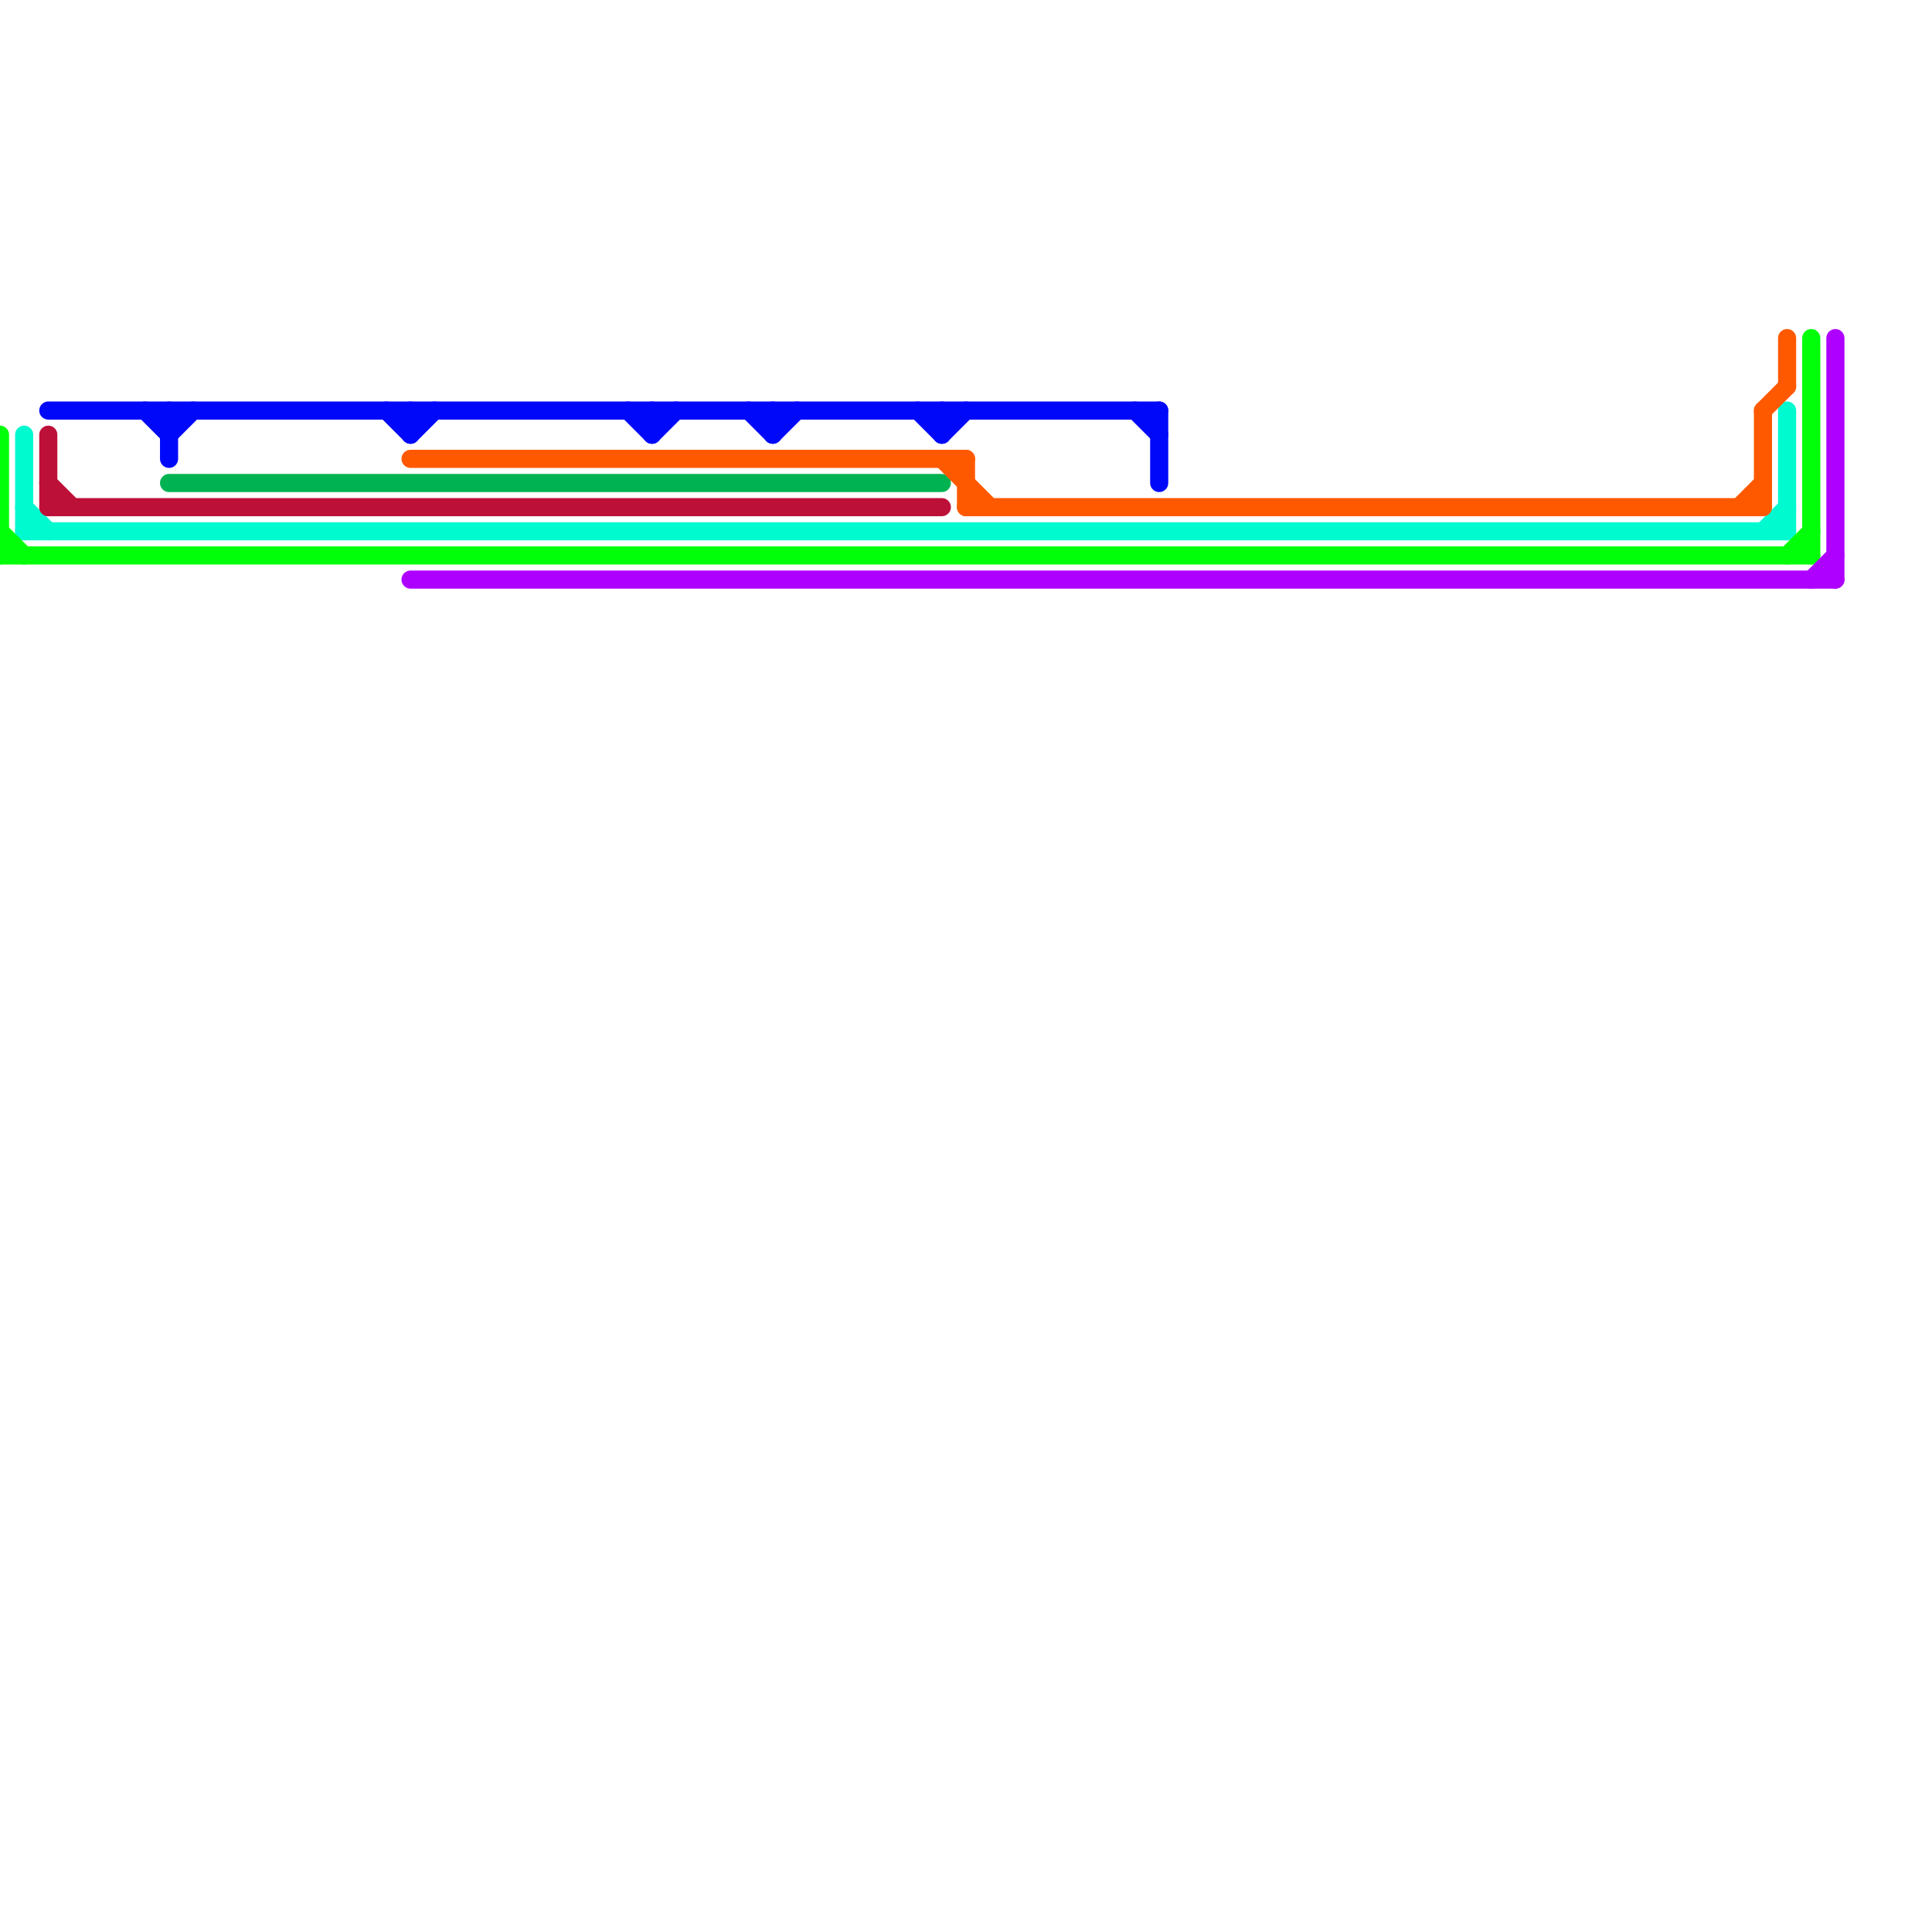 
<svg version="1.1" xmlns="http://www.w3.org/2000/svg" viewBox="0 0 80 80">
<style>text { font: 1px Helvetica; font-weight: 600; white-space: pre; dominant-baseline: central; } line { stroke-width: 0.75; fill: none; stroke-linecap: round; stroke-linejoin: round; } .c0 { stroke: #0008fa } .c1 { stroke: #00fad0 } .c2 { stroke: #bd1038 } .c3 { stroke: #00b251 } .c4 { stroke: #00ff08 } .c5 { stroke: #ff5900 } .c6 { stroke: #ae00ff } .w2 { stroke-width: .75; }</style><defs><g id="wm-xf"><circle r="1.2" fill="#000"/><circle r="0.9" fill="#fff"/><circle r="0.6" fill="#000"/><circle r="0.3" fill="#fff"/></g><g id="wm"><circle r="0.6" fill="#000"/><circle r="0.3" fill="#fff"/></g></defs><line class="c0 " x1="17" y1="18" x2="18" y2="17"/><line class="c0 " x1="38" y1="17" x2="39" y2="18"/><line class="c0 " x1="47" y1="17" x2="48" y2="18"/><line class="c0 " x1="17" y1="17" x2="17" y2="18"/><line class="c0 " x1="39" y1="18" x2="40" y2="17"/><line class="c0 " x1="32" y1="18" x2="33" y2="17"/><line class="c0 " x1="26" y1="17" x2="27" y2="18"/><line class="c0 " x1="48" y1="17" x2="48" y2="20"/><line class="c0 " x1="32" y1="17" x2="32" y2="18"/><line class="c0 " x1="27" y1="18" x2="28" y2="17"/><line class="c0 " x1="6" y1="17" x2="7" y2="18"/><line class="c0 " x1="16" y1="17" x2="17" y2="18"/><line class="c0 " x1="31" y1="17" x2="32" y2="18"/><line class="c0 " x1="7" y1="17" x2="7" y2="19"/><line class="c0 " x1="7" y1="18" x2="8" y2="17"/><line class="c0 " x1="27" y1="17" x2="27" y2="18"/><line class="c0 " x1="2" y1="17" x2="48" y2="17"/><line class="c0 " x1="39" y1="17" x2="39" y2="18"/><line class="c1 " x1="73" y1="22" x2="74" y2="21"/><line class="c1 " x1="1" y1="18" x2="1" y2="22"/><line class="c1 " x1="1" y1="22" x2="74" y2="22"/><line class="c1 " x1="74" y1="17" x2="74" y2="22"/><line class="c1 " x1="1" y1="21" x2="2" y2="22"/><line class="c2 " x1="2" y1="20" x2="3" y2="21"/><line class="c2 " x1="2" y1="21" x2="39" y2="21"/><line class="c2 " x1="2" y1="18" x2="2" y2="21"/><line class="c3 " x1="7" y1="20" x2="39" y2="20"/><line class="c4 " x1="75" y1="14" x2="75" y2="23"/><line class="c4 " x1="0" y1="18" x2="0" y2="23"/><line class="c4 " x1="0" y1="23" x2="75" y2="23"/><line class="c4 " x1="74" y1="23" x2="75" y2="22"/><line class="c4 " x1="0" y1="22" x2="1" y2="23"/><line class="c5 " x1="17" y1="19" x2="40" y2="19"/><line class="c5 " x1="73" y1="17" x2="73" y2="21"/><line class="c5 " x1="40" y1="21" x2="73" y2="21"/><line class="c5 " x1="74" y1="14" x2="74" y2="16"/><line class="c5 " x1="39" y1="19" x2="41" y2="21"/><line class="c5 " x1="40" y1="19" x2="40" y2="21"/><line class="c5 " x1="73" y1="17" x2="74" y2="16"/><line class="c5 " x1="72" y1="21" x2="73" y2="20"/><line class="c6 " x1="75" y1="24" x2="76" y2="23"/><line class="c6 " x1="76" y1="14" x2="76" y2="24"/><line class="c6 " x1="17" y1="24" x2="76" y2="24"/>
</svg>
